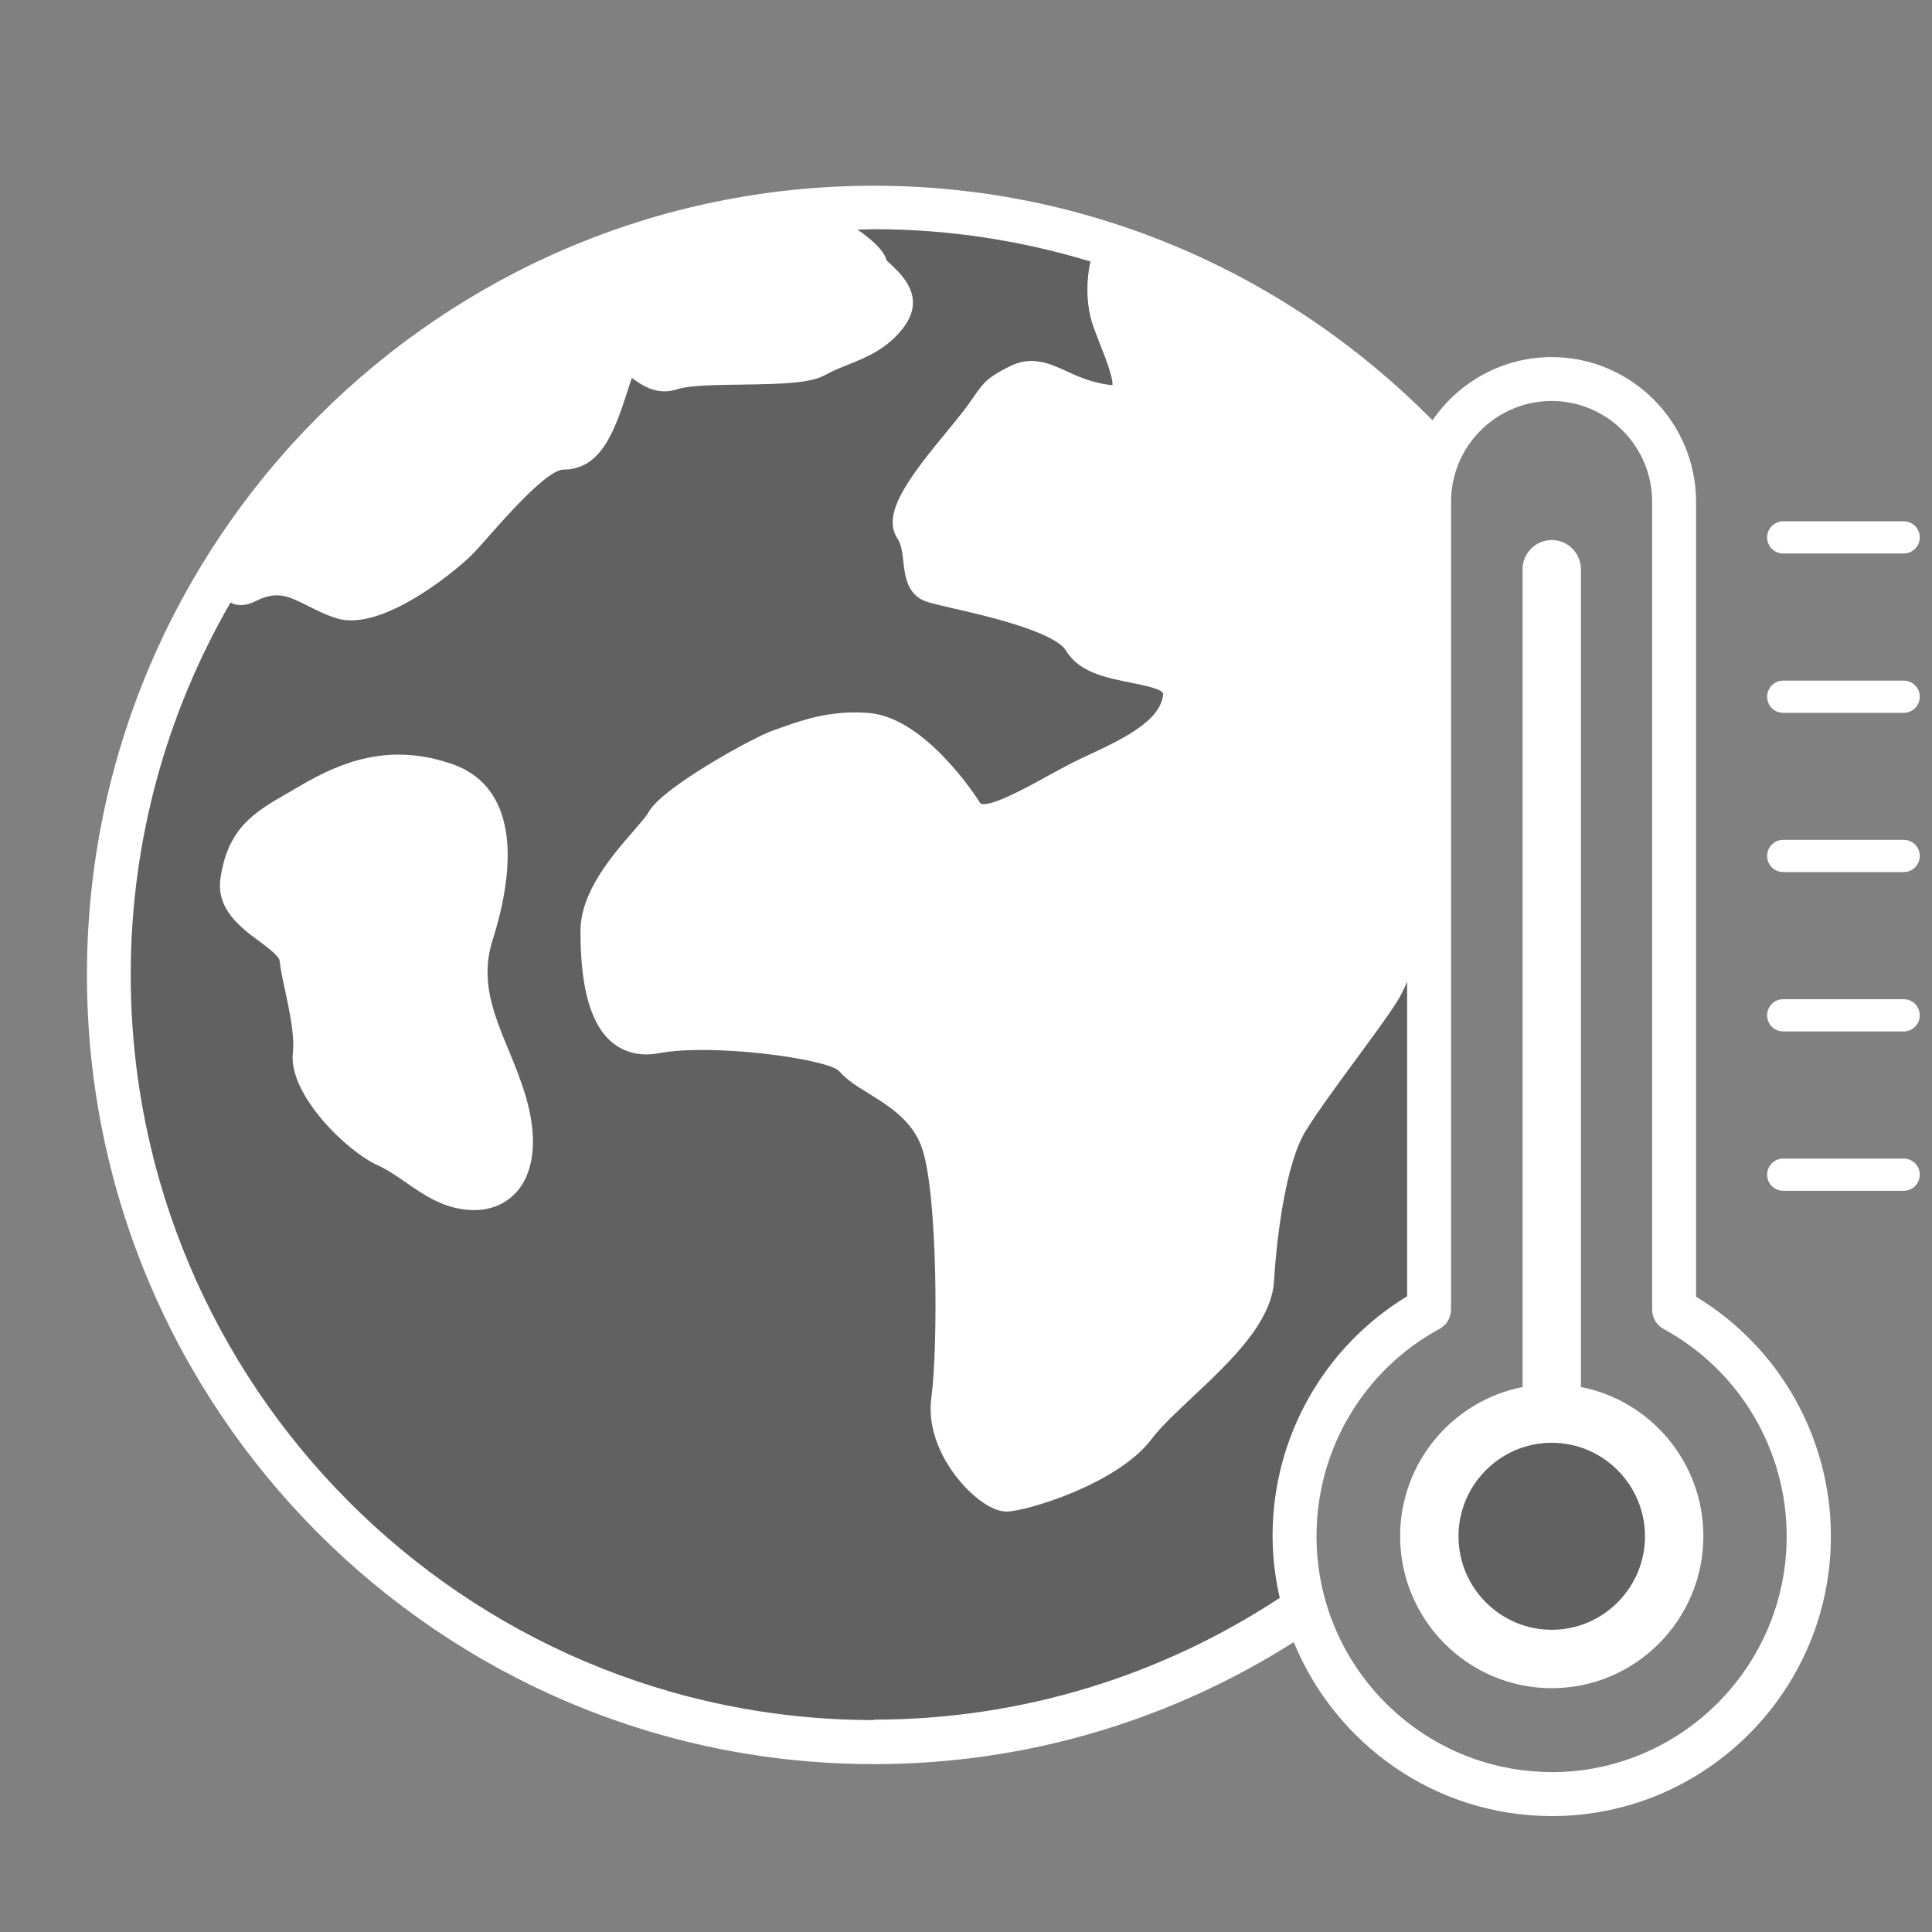 <svg width="200" height="200" viewBox="0 0 200 200" fill="none" xmlns="http://www.w3.org/2000/svg">
<rect x="0" y="0" width="200" height="200" fill="#808080" stroke="none"/>
<g clip-path="url(#clip0_22_348)">
<path opacity="0.24" d="M131.768 159.02C131.768 148.84 137.07 139.478 145.696 134.237V51.948C145.696 49.646 146.225 47.464 147.161 45.525C132.78 30.709 112.704 21.499 90.468 21.499C46.72 21.499 11.266 57.053 11.266 100.924C11.266 144.795 46.72 180.35 90.468 180.35C106.178 180.35 120.816 175.745 133.143 167.822C132.251 165.049 131.768 162.095 131.768 159.035V159.02Z" fill="black"/>
<path opacity="0.24" d="M160.636 172.003C167.786 172.003 173.582 166.19 173.582 159.02C173.582 151.85 167.786 146.038 160.636 146.038C153.486 146.038 147.69 151.85 147.69 159.02C147.69 166.19 153.486 172.003 160.636 172.003Z" fill="black"/>
<path d="M52.657 108.726C51.056 104.833 49.681 101.47 50.995 97.319C54.047 87.609 52.596 81.14 46.886 79.125C40.285 76.792 35.209 78.928 31.116 81.322L29.967 81.988C26.402 84.034 23.593 85.639 22.822 90.926C22.354 94.123 24.952 96.046 26.84 97.44C27.656 98.046 28.88 98.955 28.94 99.44C29.061 100.425 29.288 101.515 29.544 102.667C29.998 104.803 30.511 107.211 30.315 109.014C29.846 113.256 35.859 119.194 39.167 120.663C40.104 121.088 41.025 121.724 41.992 122.39C43.941 123.739 46.131 125.269 49.092 125.269C51.025 125.269 52.687 124.466 53.775 123.027C55.376 120.891 55.603 117.512 54.439 113.543C53.941 111.847 53.291 110.271 52.672 108.741L52.657 108.726Z" fill="white"/>
<path d="M175.576 134.237V51.948C175.576 43.692 168.869 36.966 160.636 36.966C155.515 36.966 150.983 39.572 148.294 43.51C133.52 28.543 113.067 19.227 90.468 19.227C45.542 19.227 9 55.872 9 100.924C9 145.977 45.542 182.622 90.468 182.622C106.435 182.622 121.345 177.987 133.928 169.988C138.249 180.547 148.581 188 160.651 188C176.573 188 189.534 175.002 189.534 159.035C189.534 148.855 184.232 139.493 175.606 134.252L175.576 134.237ZM90.468 178.062C48.05 178.062 13.532 143.447 13.532 100.909C13.532 86.881 17.308 73.717 23.864 62.371C24.408 62.674 25.254 62.84 26.523 62.204C28.698 61.113 29.907 61.734 31.901 62.734C32.777 63.173 33.759 63.673 34.907 64.022C35.36 64.158 35.859 64.219 36.357 64.219C41.025 64.219 47.385 58.901 48.865 57.417C49.334 56.947 49.968 56.22 50.723 55.372C52.355 53.524 56.66 48.615 58.322 48.615C62.31 48.615 63.684 44.419 64.999 40.359L65.361 39.238C65.361 39.238 65.391 39.147 65.406 39.117C66.373 39.829 67.975 41.011 70.15 40.284C71.328 39.89 74.213 39.844 76.751 39.814C81.177 39.753 83.987 39.663 85.528 38.769C86.193 38.39 86.948 38.087 87.749 37.769C89.682 36.996 91.873 36.118 93.564 33.861C95.83 30.816 93.428 28.528 92.401 27.543C92.175 27.316 91.812 26.983 91.782 26.968C91.555 26.059 90.528 24.983 88.776 23.771C89.335 23.771 89.894 23.726 90.453 23.726C98.247 23.726 105.785 24.907 112.885 27.074C112.734 27.725 112.236 30.164 112.915 32.921C113.097 33.663 113.474 34.588 113.852 35.572C114.305 36.709 115.212 38.966 115.166 39.859C115.061 39.859 114.925 39.859 114.743 39.829C112.915 39.572 111.571 38.966 110.393 38.42C108.625 37.617 106.797 36.784 104.532 37.92C102.266 39.056 101.888 39.526 100.876 40.965C100.559 41.42 100.151 42.026 99.501 42.844C99.078 43.389 98.565 44.025 97.991 44.707C93.957 49.6 91.238 53.251 92.915 55.766C93.323 56.372 93.413 57.281 93.519 58.159C93.67 59.553 93.882 61.477 95.74 62.219C96.253 62.416 97.099 62.613 98.67 62.977C101.812 63.689 109.154 65.37 110.363 67.37C111.707 69.612 114.562 70.172 117.07 70.672C118.414 70.945 120.469 71.339 120.408 71.869C120.151 74.702 116.058 76.595 112.1 78.428C110.952 78.959 109.653 79.671 108.414 80.352C106.465 81.428 102.386 83.685 101.495 83.17C101.269 82.806 95.906 74.308 89.954 73.808C86.026 73.475 82.945 74.581 80.906 75.308C80.603 75.414 80.316 75.52 80.044 75.611C78.217 76.217 68.518 81.489 67.129 84.094C66.932 84.473 66.237 85.26 65.573 86.033C63.382 88.548 60.089 92.335 60.089 96.41C60.089 102.303 61.162 106.075 63.367 107.908C64.666 108.984 66.343 109.377 68.201 109.029C73.73 107.984 85.498 109.59 86.857 110.862C87.597 111.756 88.67 112.422 89.924 113.195C92.069 114.528 94.516 116.043 95.468 118.921C97.084 123.784 97.099 139.539 96.419 144.644C95.861 148.81 98.398 152.218 99.516 153.506C100.121 154.203 102.266 156.475 104.214 156.475C106.163 156.475 115.725 153.642 119.23 148.946C120.151 147.719 121.753 146.219 123.444 144.629C127.281 141.023 131.632 136.948 131.889 132.601C132.221 127.177 133.248 120.27 135.091 117.194C136.179 115.392 138.279 112.513 140.318 109.741C142.055 107.378 143.702 105.151 144.654 103.636C145.016 103.06 145.348 102.364 145.666 101.636V134.191C137.04 139.433 131.738 148.795 131.738 158.975C131.738 161.187 132.01 163.338 132.478 165.413C120.378 173.366 105.952 178.017 90.438 178.017L90.468 178.062ZM160.636 183.44C147.207 183.44 136.285 172.488 136.285 159.02C136.285 150.052 141.164 141.826 149.034 137.554C149.759 137.16 150.213 136.388 150.213 135.555V51.948C150.213 46.192 154.88 41.511 160.621 41.511C166.361 41.511 171.029 46.192 171.029 51.948V135.57C171.029 136.403 171.482 137.176 172.207 137.569C180.078 141.857 184.957 150.082 184.957 159.035C184.957 172.503 174.035 183.455 160.606 183.455L160.636 183.44Z" fill="white"/>
<path d="M163.657 143.584V58.932C163.657 57.265 162.298 55.902 160.636 55.902C158.974 55.902 157.615 57.265 157.615 58.932V143.584C150.394 145.008 144.941 151.385 144.941 159.02C144.941 167.701 151.98 174.76 160.636 174.76C169.292 174.76 176.331 167.701 176.331 159.02C176.331 151.37 170.863 144.992 163.657 143.584ZM160.636 168.716C155.319 168.716 150.983 164.368 150.983 159.035C150.983 153.703 155.319 149.355 160.636 149.355C165.953 149.355 170.289 153.703 170.289 159.035C170.289 164.368 165.953 168.716 160.636 168.716Z" fill="white"/>
<path d="M184.594 57.296H197.072C197.994 57.296 198.734 56.553 198.734 55.629C198.734 54.705 197.994 53.963 197.072 53.963H184.594C183.673 53.963 182.933 54.705 182.933 55.629C182.933 56.553 183.673 57.296 184.594 57.296Z" fill="white"/>
<path d="M197.072 70.46H184.594C183.673 70.46 182.933 71.202 182.933 72.126C182.933 73.05 183.673 73.793 184.594 73.793H197.072C197.994 73.793 198.734 73.05 198.734 72.126C198.734 71.202 197.994 70.46 197.072 70.46Z" fill="white"/>
<path d="M197.072 86.942H184.594C183.673 86.942 182.933 87.684 182.933 88.608C182.933 89.532 183.673 90.275 184.594 90.275H197.072C197.994 90.275 198.734 89.532 198.734 88.608C198.734 87.684 197.994 86.942 197.072 86.942Z" fill="white"/>
<path d="M197.072 103.439H184.594C183.673 103.439 182.933 104.181 182.933 105.106C182.933 106.03 183.673 106.772 184.594 106.772H197.072C197.994 106.772 198.734 106.03 198.734 105.106C198.734 104.181 197.994 103.439 197.072 103.439Z" fill="white"/>
<path d="M197.072 119.936H184.594C183.673 119.936 182.933 120.679 182.933 121.603C182.933 122.527 183.673 123.269 184.594 123.269H197.072C197.994 123.269 198.734 122.527 198.734 121.603C198.734 120.679 197.994 119.936 197.072 119.936Z" fill="white"/>
</g>
<defs>
<clipPath id="clip0_22_348">
<rect width="199" height="177" fill="white" transform="translate(0 11)"/>
</clipPath>
</defs>
</svg>
